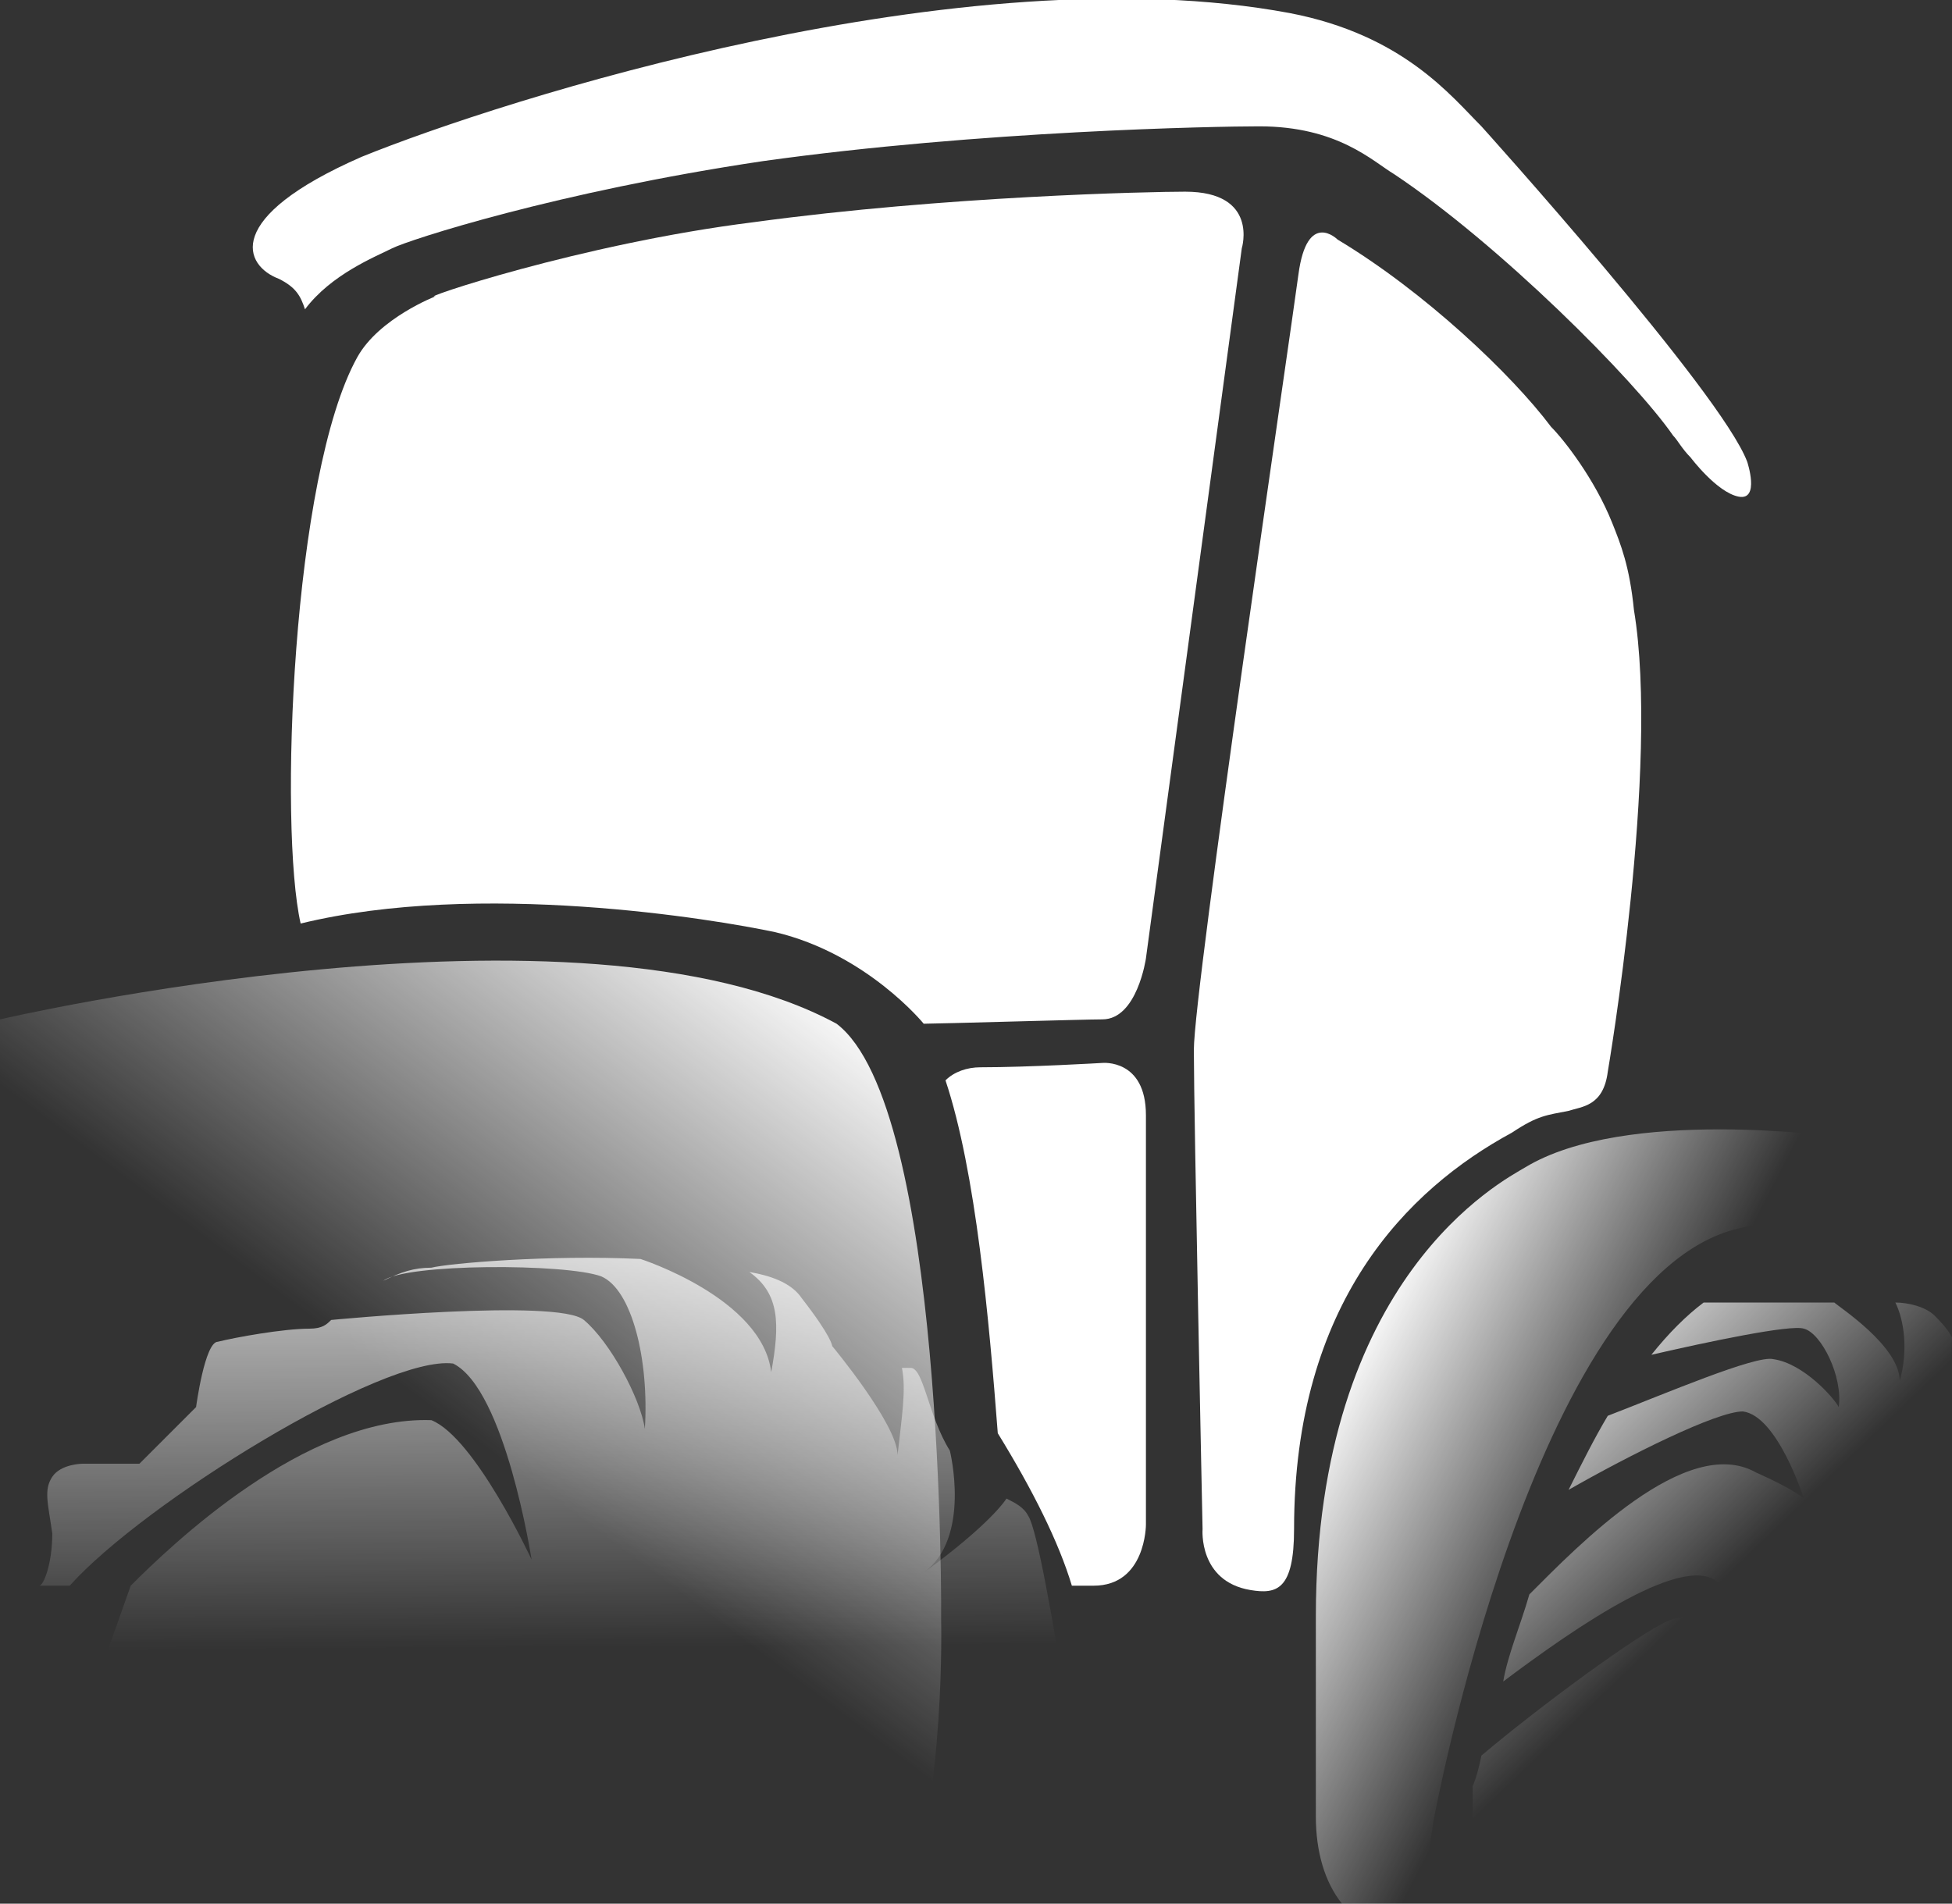 <?xml version="1.0" encoding="utf-8"?>
<!-- Generator: Adobe Illustrator 21.0.0, SVG Export Plug-In . SVG Version: 6.00 Build 0)  -->
<svg version="1.1" id="Calque_1" xmlns="http://www.w3.org/2000/svg" xmlns:xlink="http://www.w3.org/1999/xlink" x="0px" y="0px"
	 viewBox="0 0 44.8 43.7" style="enable-background:new 0 0 44.8 43.7;" xml:space="preserve">
<rect x="0" y="0" width="44.8" height="43.7" fill="#333333" stroke="none"/>
<style type="text/css">
	.st0{fill:#FFFFFF;}
	.st1{fill:url(#SVGID_1_);}
	.st2{fill:url(#SVGID_2_);}
	.st3{fill:url(#SVGID_3_);}
	.st4{fill:url(#SVGID_4_);}
</style>
<path class="st0" d="M6.4,6.4C6.8,6.6,6.9,6.8,7,7.1c0.6-0.8,1.6-1.2,2-1.4s3.8-1.3,8.5-2c5-0.7,10.4-0.8,11.4-0.8
	c1.8,0,2.6,0.8,3.1,1.1c2.4,1.6,5.5,4.7,6.4,6c0.1,0.1,0.2,0.3,0.4,0.5c0,0,0.6,0.8,1.1,0.9s0.2-0.8,0.2-0.8C39.5,9,34,2.9,34,2.9
	c-0.7-0.7-1.8-2.1-4.4-2.6c-7.5-1.4-18.1,2-21.3,3.3C5.1,5,5.6,6.1,6.4,6.4z"/>
<path class="st0" d="M34.7,26c-2.4,1.3-5,3.9-5,9.1c0,1.4-0.4,1.5-1,1.4c-1.2-0.2-1.1-1.4-1.1-1.4s-0.2-9.5-0.2-11
	c0-1.4,2.2-16.3,2.4-17.8c0.2-1.5,0.9-0.8,0.9-0.8c2,1.2,4,3.1,4.9,4.3c0.3,0.3,1,1.2,1.4,2.2c0.2,0.5,0.4,1,0.5,2
	c0.6,3.6-0.6,10.6-0.6,10.6c-0.1,0.8-0.6,0.8-0.9,0.9C35.5,25.6,35.3,25.6,34.7,26z"/>
<path class="st0" d="M26.3,22l2.2-16.3c0,0,0.4-1.3-1.3-1.3c-0.8,0-5.5,0.1-9.9,0.7c-4,0.5-7.8,1.8-7.3,1.7c0,0-1.3,0.5-1.8,1.4
	c-1.5,2.7-1.8,10.8-1.3,13c4.1-1,9.5-0.1,10.9,0.2c2.1,0.5,3.4,2.1,3.4,2.1c0.3,0,3.7-0.1,4.1-0.1C26.1,23.4,26.3,22,26.3,22z"/>
<linearGradient id="SVGID_1_" gradientUnits="userSpaceOnUse" x1="30.524" y1="14.228" x2="36.701" y2="11.034" gradientTransform="matrix(1 0 0 -1 0 46)">
	<stop  offset="0" style="stop-color:#FFFFFF"/>
	<stop  offset="1" style="stop-color:#FFFFFF;stop-opacity:0"/>
</linearGradient>
<path class="st1" d="M44.4,27.6c-0.8-1.1-2.2-1.5-2.2-1.5s-4.9-0.7-7.2,0.7c-0.5,0.3-4.8,2.5-4.8,10.3v4.6c0,0.8,0.2,1.5,0.6,2
	c0.5,0,1.1,0,1.9,0c0-0.6,0.1-1.2,0.2-1.9c0,0,2.3-12.5,7-13.6c2.8-0.7,4.1,0.1,4.9,1.8c0.1,0.2,0.1,0.3,0.1,0.5c0,0,0,0.3,0-1.7
	C44.8,28.4,44.6,28,44.4,27.6z"/>
<linearGradient id="SVGID_2_" gradientUnits="userSpaceOnUse" x1="33.854" y1="14.47" x2="38.946" y2="9.164" gradientTransform="matrix(1 0 0 -1 0 46)">
	<stop  offset="0" style="stop-color:#FFFFFF"/>
	<stop  offset="4.211313e-02" style="stop-color:#FFFFFF;stop-opacity:0.958"/>
	<stop  offset="1" style="stop-color:#FFFFFF;stop-opacity:0"/>
</linearGradient>
<path class="st2" d="M44.8,30.7c-0.1-0.2-0.3-0.4-0.4-0.5c-0.2-0.2-0.6-0.3-0.9-0.3c0.2,0.4,0.3,1.1,0.1,1.8c0-0.8-1.4-1.7-1.5-1.8
	h-3c-0.4,0.3-0.8,0.7-1.2,1.2c1.3-0.3,3.2-0.7,3.5-0.6c0.4,0.1,0.9,1.1,0.8,1.8c-0.1-0.2-0.8-1-1.5-1.1c-0.4-0.1-2.5,0.8-3.8,1.3
	c-0.3,0.5-0.6,1.1-0.9,1.7c1.4-0.8,3.4-1.8,4-1.8c0.8,0.1,1.4,2,1.4,2s-0.2-0.2-1.1-0.6c-1.6-0.9-4.1,1.7-5.2,2.8
	c-0.2,0.7-0.5,1.4-0.6,2c1.6-1.2,4.3-3.1,5-2.2c0.9,1,1,1.4,1,1.4s-1.1-1-2.2-0.6c-0.7,0.3-3,2-4.3,3.1c-0.1,0.5-0.2,0.7-0.2,0.7
	c0,1.1,0,2,0.1,2.9h8.8c-0.6-0.8-1-2.1-1-3.6c0-2.4,1-4.4,2.3-4.4c0.2,0,0.4,0.1,0.6,0.2L44.8,30.7z"/>
<linearGradient id="SVGID_3_" gradientUnits="userSpaceOnUse" x1="18.742" y1="23.606" x2="10.821" y2="13.013" gradientTransform="matrix(1 0 0 -1 0 46)">
	<stop  offset="0" style="stop-color:#FFFFFF"/>
	<stop  offset="7.218099e-02" style="stop-color:#FFFFFF;stop-opacity:0.928"/>
	<stop  offset="1" style="stop-color:#FFFFFF;stop-opacity:0"/>
</linearGradient>
<path class="st3" d="M20.8,43.7c0.9-2.6,0.8-6.5,0.8-6.5s0.1-11.8-2.4-13.7C13.3,20.3,0,23.4,0,23.4c0,6.9-0.3,15.7,3.1,20.3H20.8z"
	/>
<path class="st0" d="M26.3,25.6c0-1.3-1-1.2-1-1.2s-1.7,0.1-2.8,0.1c-0.3,0-0.6,0.1-0.8,0.3c0.7,2.1,1,5.5,1.2,8.1
	c0.8,1.3,1.4,2.5,1.7,3.5c0.2,0,0.4,0,0.5,0c1.2,0,1.2-1.4,1.2-1.4S26.3,26.9,26.3,25.6z"/>
<linearGradient id="SVGID_4_" gradientUnits="userSpaceOnUse" x1="12.832" y1="20.85" x2="12.915" y2="8.182" gradientTransform="matrix(1 0 0 -1 0 46)">
	<stop  offset="0" style="stop-color:#FFFFFF"/>
	<stop  offset="0.137" style="stop-color:#FFFFFF;stop-opacity:0.863"/>
	<stop  offset="1" style="stop-color:#FFFFFF;stop-opacity:0"/>
</linearGradient>
<path class="st4" d="M10.4,31.3c1.2,0.6,1.8,4.5,1.8,4.5s-1.3-2.8-2.3-3.2c-2.9-0.1-6,2.9-6.9,3.8l-2.3,6.5l24.5,0.6
	c-0.1-0.1-1.2-8.1-1.6-8.7c-0.1-0.2-0.3-0.3-0.5-0.4c-0.2,0.3-0.8,0.9-1.9,1.7c1.1-0.8,0.6-2.8,0.6-2.8c-0.5-0.8-0.6-1.9-0.9-1.9
	c0,0-0.1,0-0.2,0c0.1,0.5,0,1.1-0.1,2c0-0.7-1.5-2.5-1.5-2.5s0-0.2-0.7-1.1c-0.2-0.3-0.6-0.5-1.2-0.6c0.7,0.5,0.7,1.2,0.5,2.3
	c-0.2-1.7-3-2.6-3-2.6c-2.1-0.1-4.4,0.1-4.8,0.2c-0.4,0-0.7,0.1-1.1,0.3c0.5-0.4,4.2-0.4,5-0.1c0.7,0.3,1.1,1.9,1,3.5
	c-0.1-0.7-0.8-2-1.4-2.5c-0.6-0.5-5.8,0-5.8,0l0,0c-0.1,0.1-0.2,0.2-0.5,0.2c-0.6,0-1.7,0.2-2.1,0.3c-0.3,0-0.5,1.5-0.5,1.5
	l-1.3,1.3H1.9c0,0-0.5,0-0.7,0.3s-0.1,0.6,0,1.3c0,0.7-0.2,1.2-0.3,1.2h0.7C3.3,34.5,8.8,31.1,10.4,31.3z"/>
</svg>
